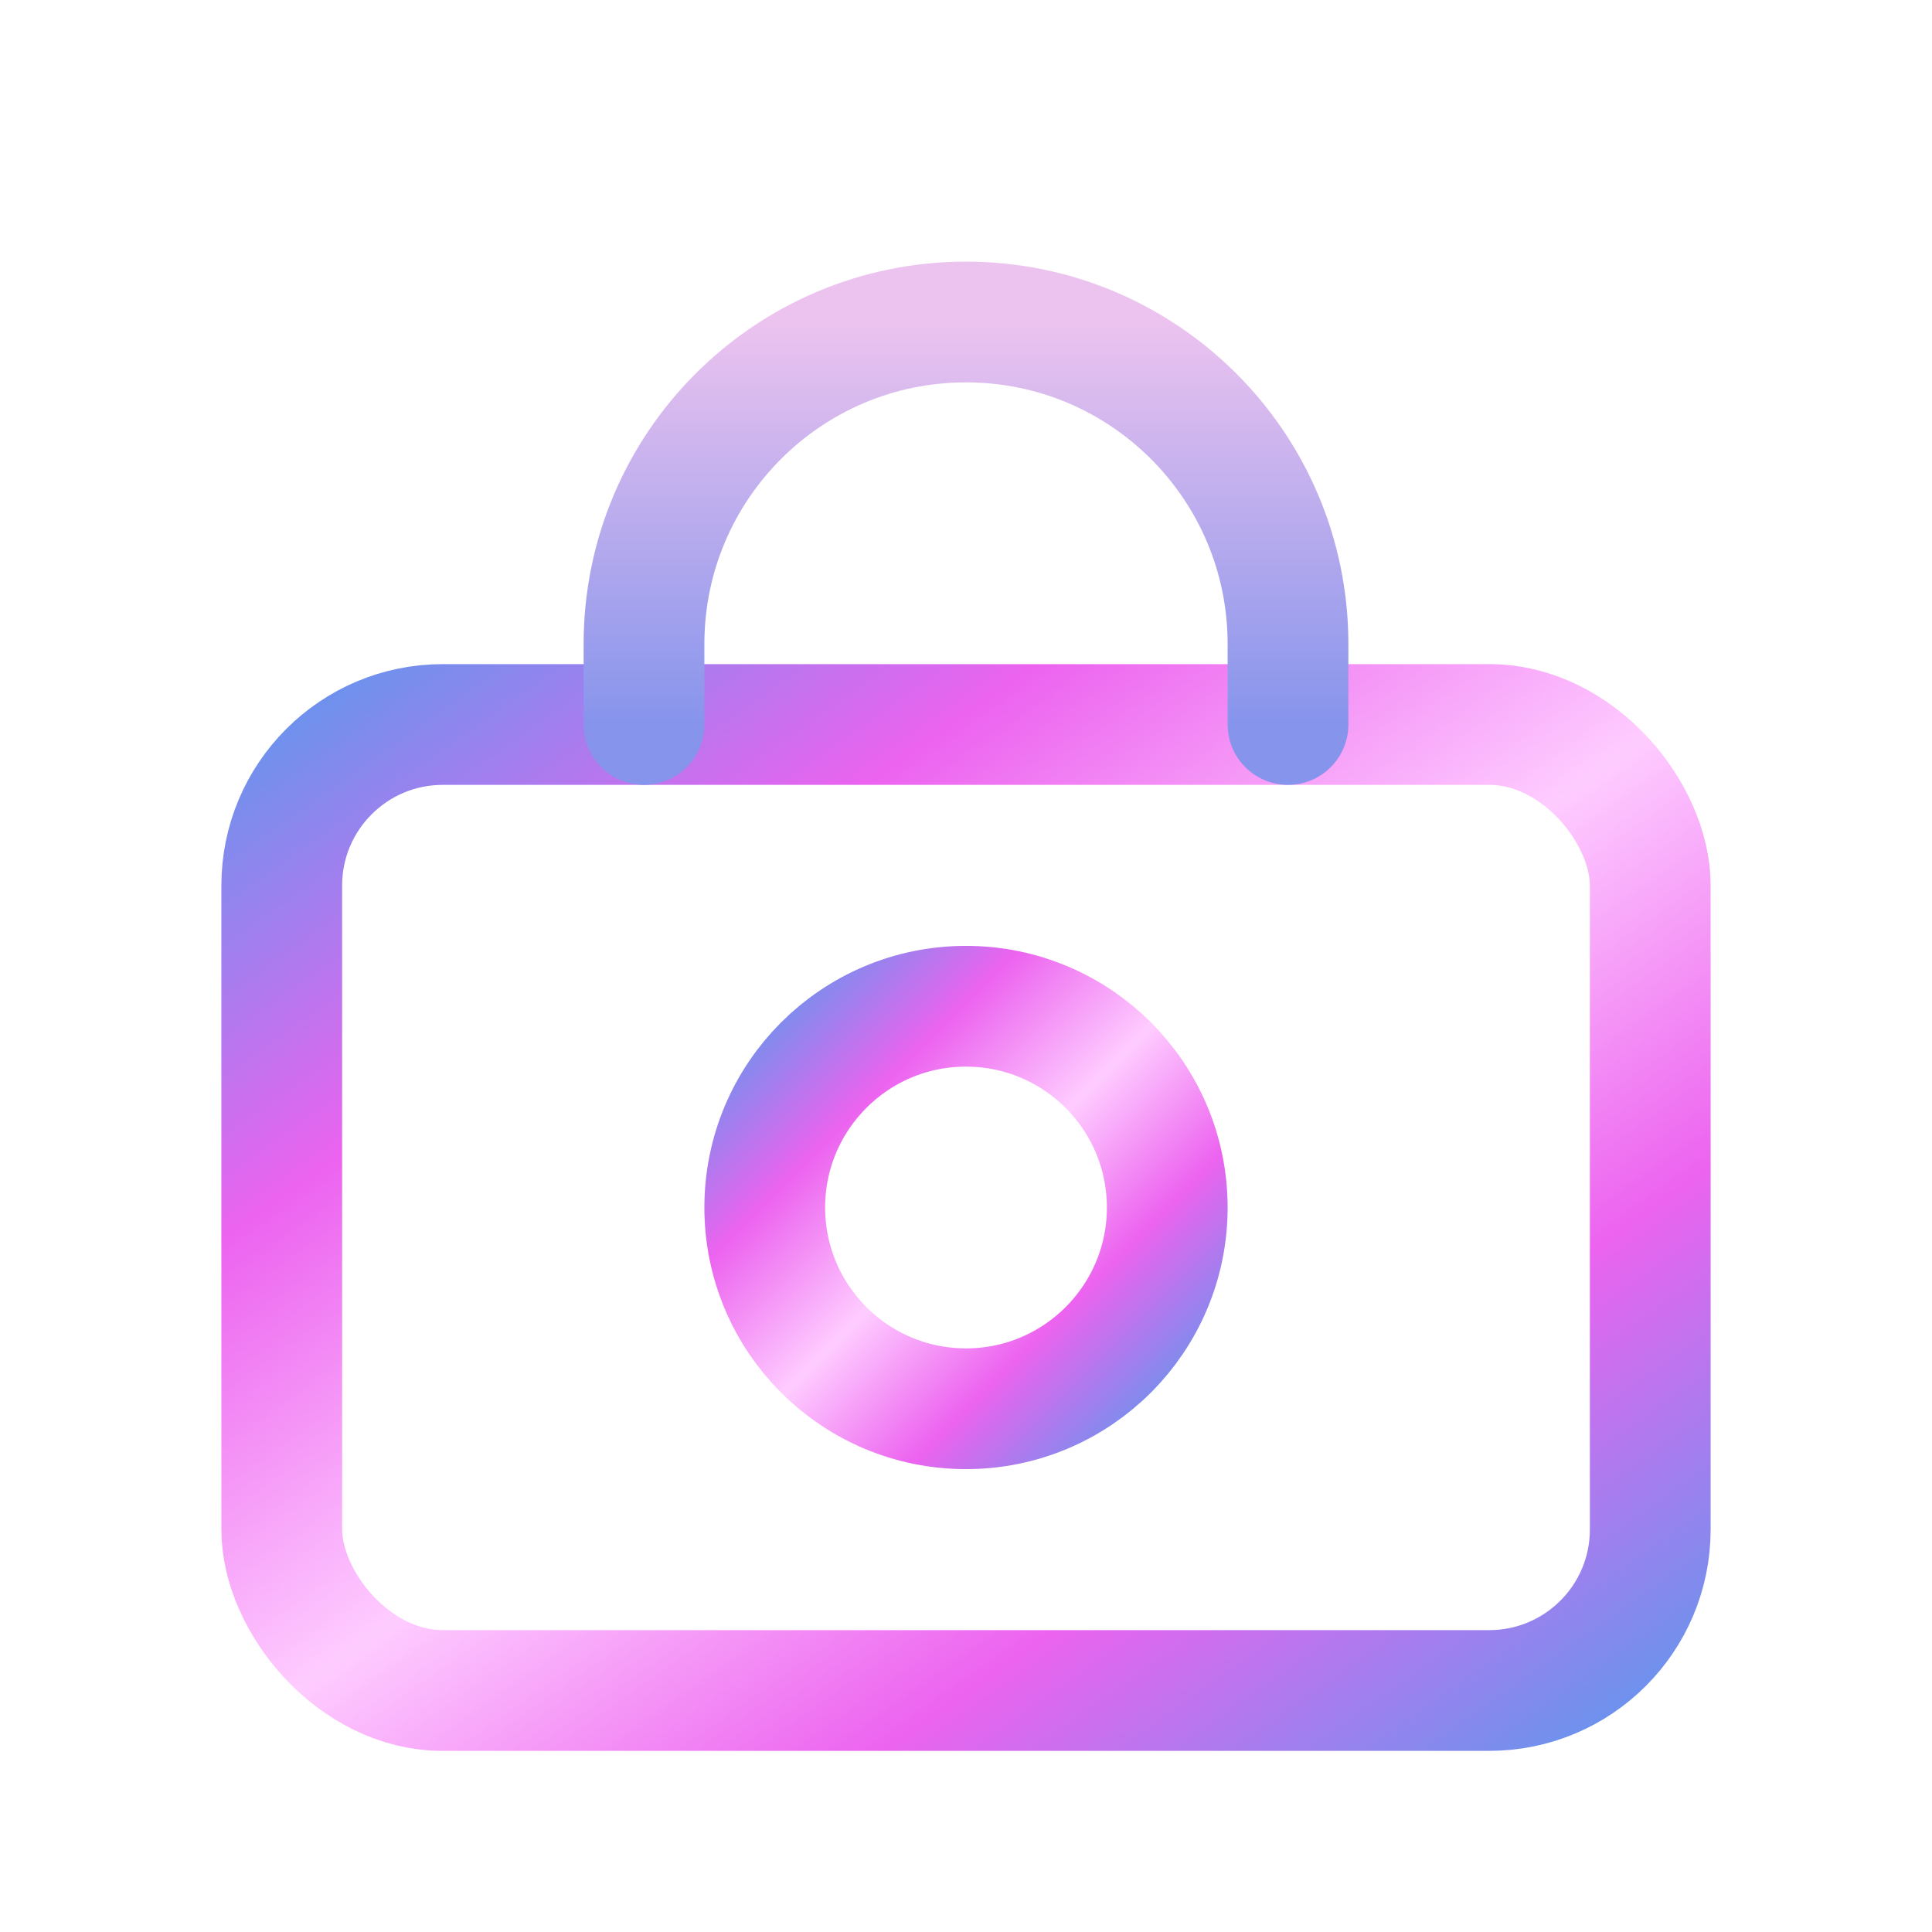 <svg width="48" height="48" viewBox="0 0 48 48" fill="none" xmlns="http://www.w3.org/2000/svg">
<rect x="7" y="18" width="34" height="24" rx="4" stroke="url(#paint0_linear_969_3391)" stroke-width="3"/>
<path d="M16 18V16C16 11.582 19.582 8 24 8V8C28.418 8 32 11.582 32 16V18" stroke="url(#paint1_linear_969_3391)" stroke-width="3" stroke-linecap="round" stroke-linejoin="round"/>
<circle cx="24" cy="30" r="5" stroke="url(#paint2_linear_969_3391)" stroke-width="3"/>
<defs>
<linearGradient id="paint0_linear_969_3391" x1="7" y1="18" x2="29.614" y2="50.037" gradientUnits="userSpaceOnUse">
<stop stop-color="#6D92ED"/>
<stop offset="0.245" stop-color="#EC63EF"/>
<stop offset="0.505" stop-color="#FECCFF"/>
<stop offset="0.75" stop-color="#EC63EF"/>
<stop offset="1" stop-color="#6D92ED"/>
</linearGradient>
<linearGradient id="paint1_linear_969_3391" x1="24" y1="8" x2="24" y2="18" gradientUnits="userSpaceOnUse">
<stop stop-color="#ECC3EF"/>
<stop offset="1" stop-color="#8694EC"/>
</linearGradient>
<linearGradient id="paint2_linear_969_3391" x1="19" y1="25" x2="29" y2="35" gradientUnits="userSpaceOnUse">
<stop stop-color="#6D92ED"/>
<stop offset="0.245" stop-color="#EC63EF"/>
<stop offset="0.505" stop-color="#FECCFF"/>
<stop offset="0.75" stop-color="#EC63EF"/>
<stop offset="1" stop-color="#6D92ED"/>
</linearGradient>
</defs>
</svg>
